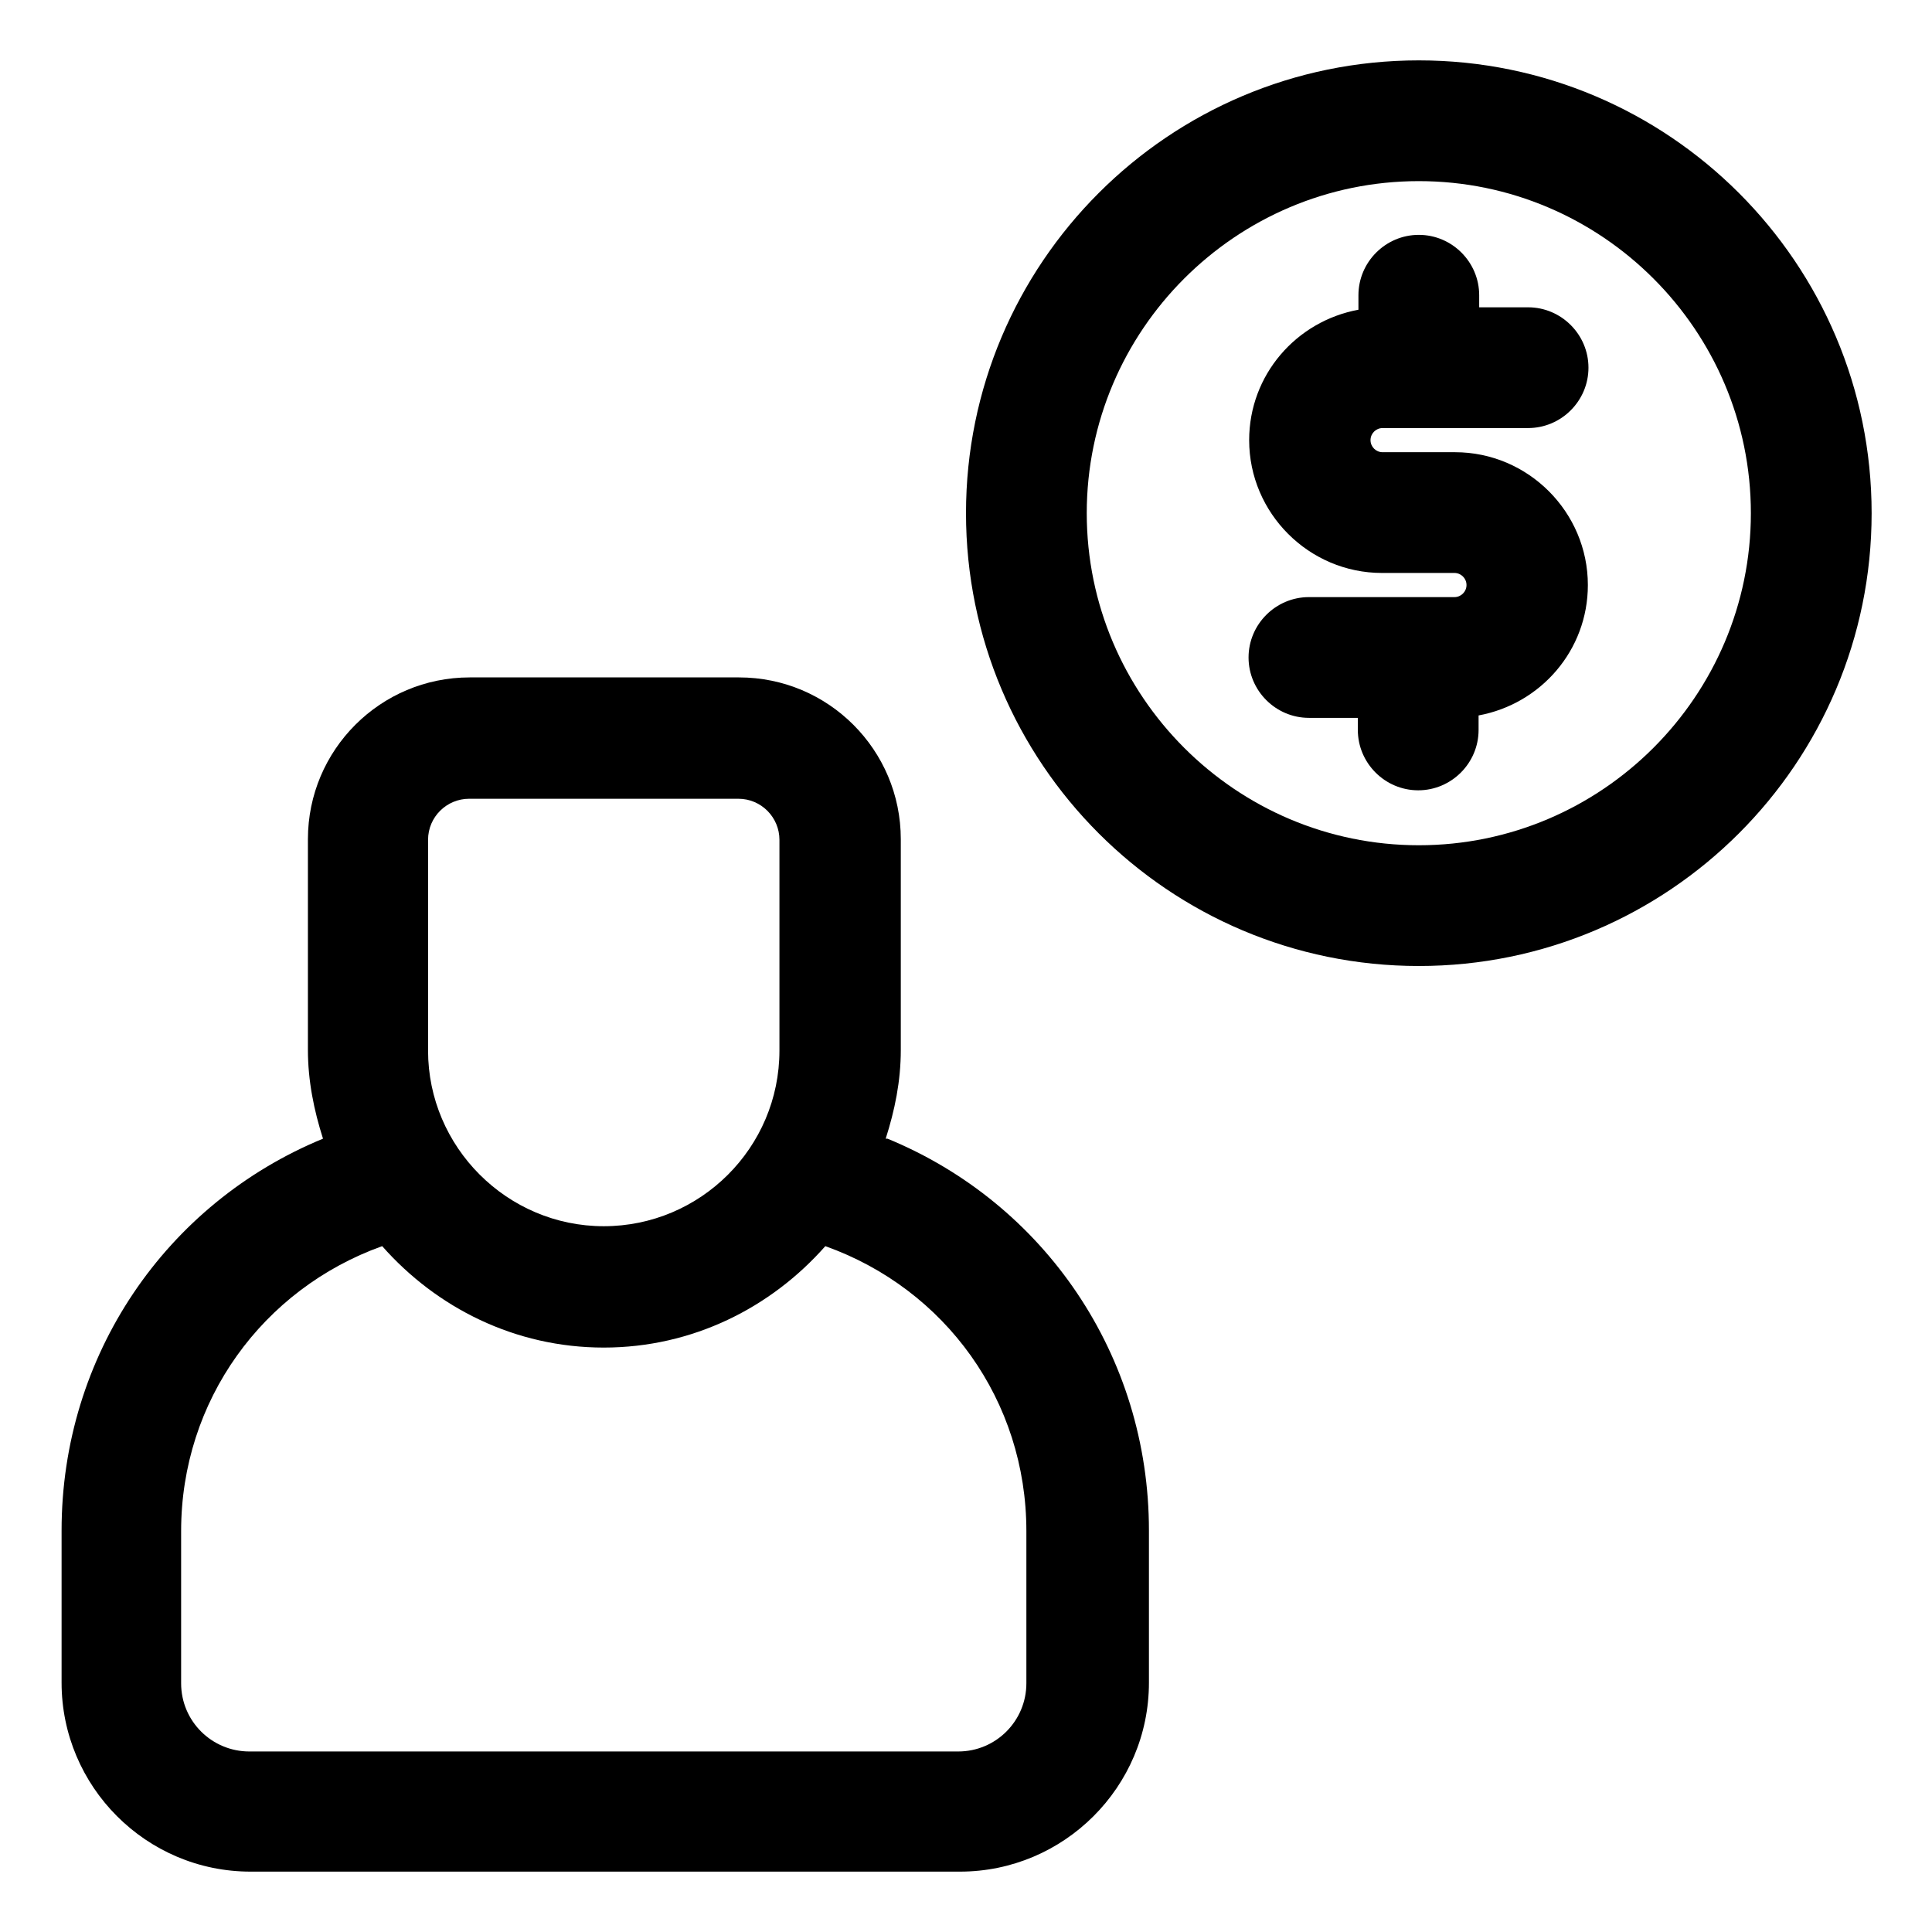 <?xml version="1.0" encoding="UTF-8"?>
<svg id="OBJECT" xmlns="http://www.w3.org/2000/svg" viewBox="0 0 32 32">
  <defs>
    <style>
      .cls-1 {
        stroke-width: 0px;
      }
    </style>
  </defs>
  <path class="cls-1" d="m23.5,1c-4.14,0-7.5,3.36-7.5,7.5s3.36,7.5,7.5,7.5,7.5-3.36,7.5-7.5-3.36-7.5-7.5-7.5Zm0,13c-3.03,0-5.5-2.47-5.5-5.5s2.47-5.5,5.5-5.5,5.5,2.47,5.5,5.5-2.47,5.5-5.5,5.5Z"/>
  <path class="cls-1" d="m22.9,7.09h2.41c.55,0,1-.45,1-1s-.45-1-1-1h-.81v-.2c0-.55-.45-1-1-1s-1,.45-1,1v.24c-1.03.19-1.81,1.08-1.81,2.16,0,1.21.99,2.2,2.2,2.2h1.2c.11,0,.2.09.2.2s-.09.2-.2.2h-2.41c-.55,0-1,.45-1,1s.45,1,1,1h.81v.2c0,.55.45,1,1,1s1-.45,1-1v-.24c1.03-.19,1.81-1.08,1.81-2.16,0-1.21-.99-2.2-2.2-2.2h-1.2c-.11,0-.2-.09-.2-.2s.09-.2.2-.2Z"/>
  <path class="cls-1" d="m14.67,18.86c.15-.47.25-.95.25-1.47v-3.49c0-1.48-1.2-2.68-2.68-2.68h-4.46c-1.48,0-2.68,1.2-2.68,2.68v3.49c0,.51.1,1,.25,1.47-2.6,1.07-4.33,3.59-4.33,6.49v2.52c0,1.72,1.4,3.13,3.13,3.13h11.75c1.72,0,3.13-1.4,3.13-3.13v-2.52c0-2.9-1.73-5.42-4.33-6.49Zm-7.58-4.95c0-.38.31-.68.68-.68h4.46c.38,0,.68.31.68.68v3.49c0,1.61-1.31,2.91-2.91,2.91s-2.91-1.31-2.91-2.91v-3.49Zm9.91,13.97c0,.62-.5,1.13-1.13,1.13H4.13c-.62,0-1.13-.5-1.13-1.13v-2.52c0-2.16,1.35-4.01,3.33-4.72.9,1.02,2.2,1.68,3.67,1.68s2.77-.66,3.67-1.68c1.99.71,3.33,2.56,3.33,4.72v2.52Z"/>
</svg>